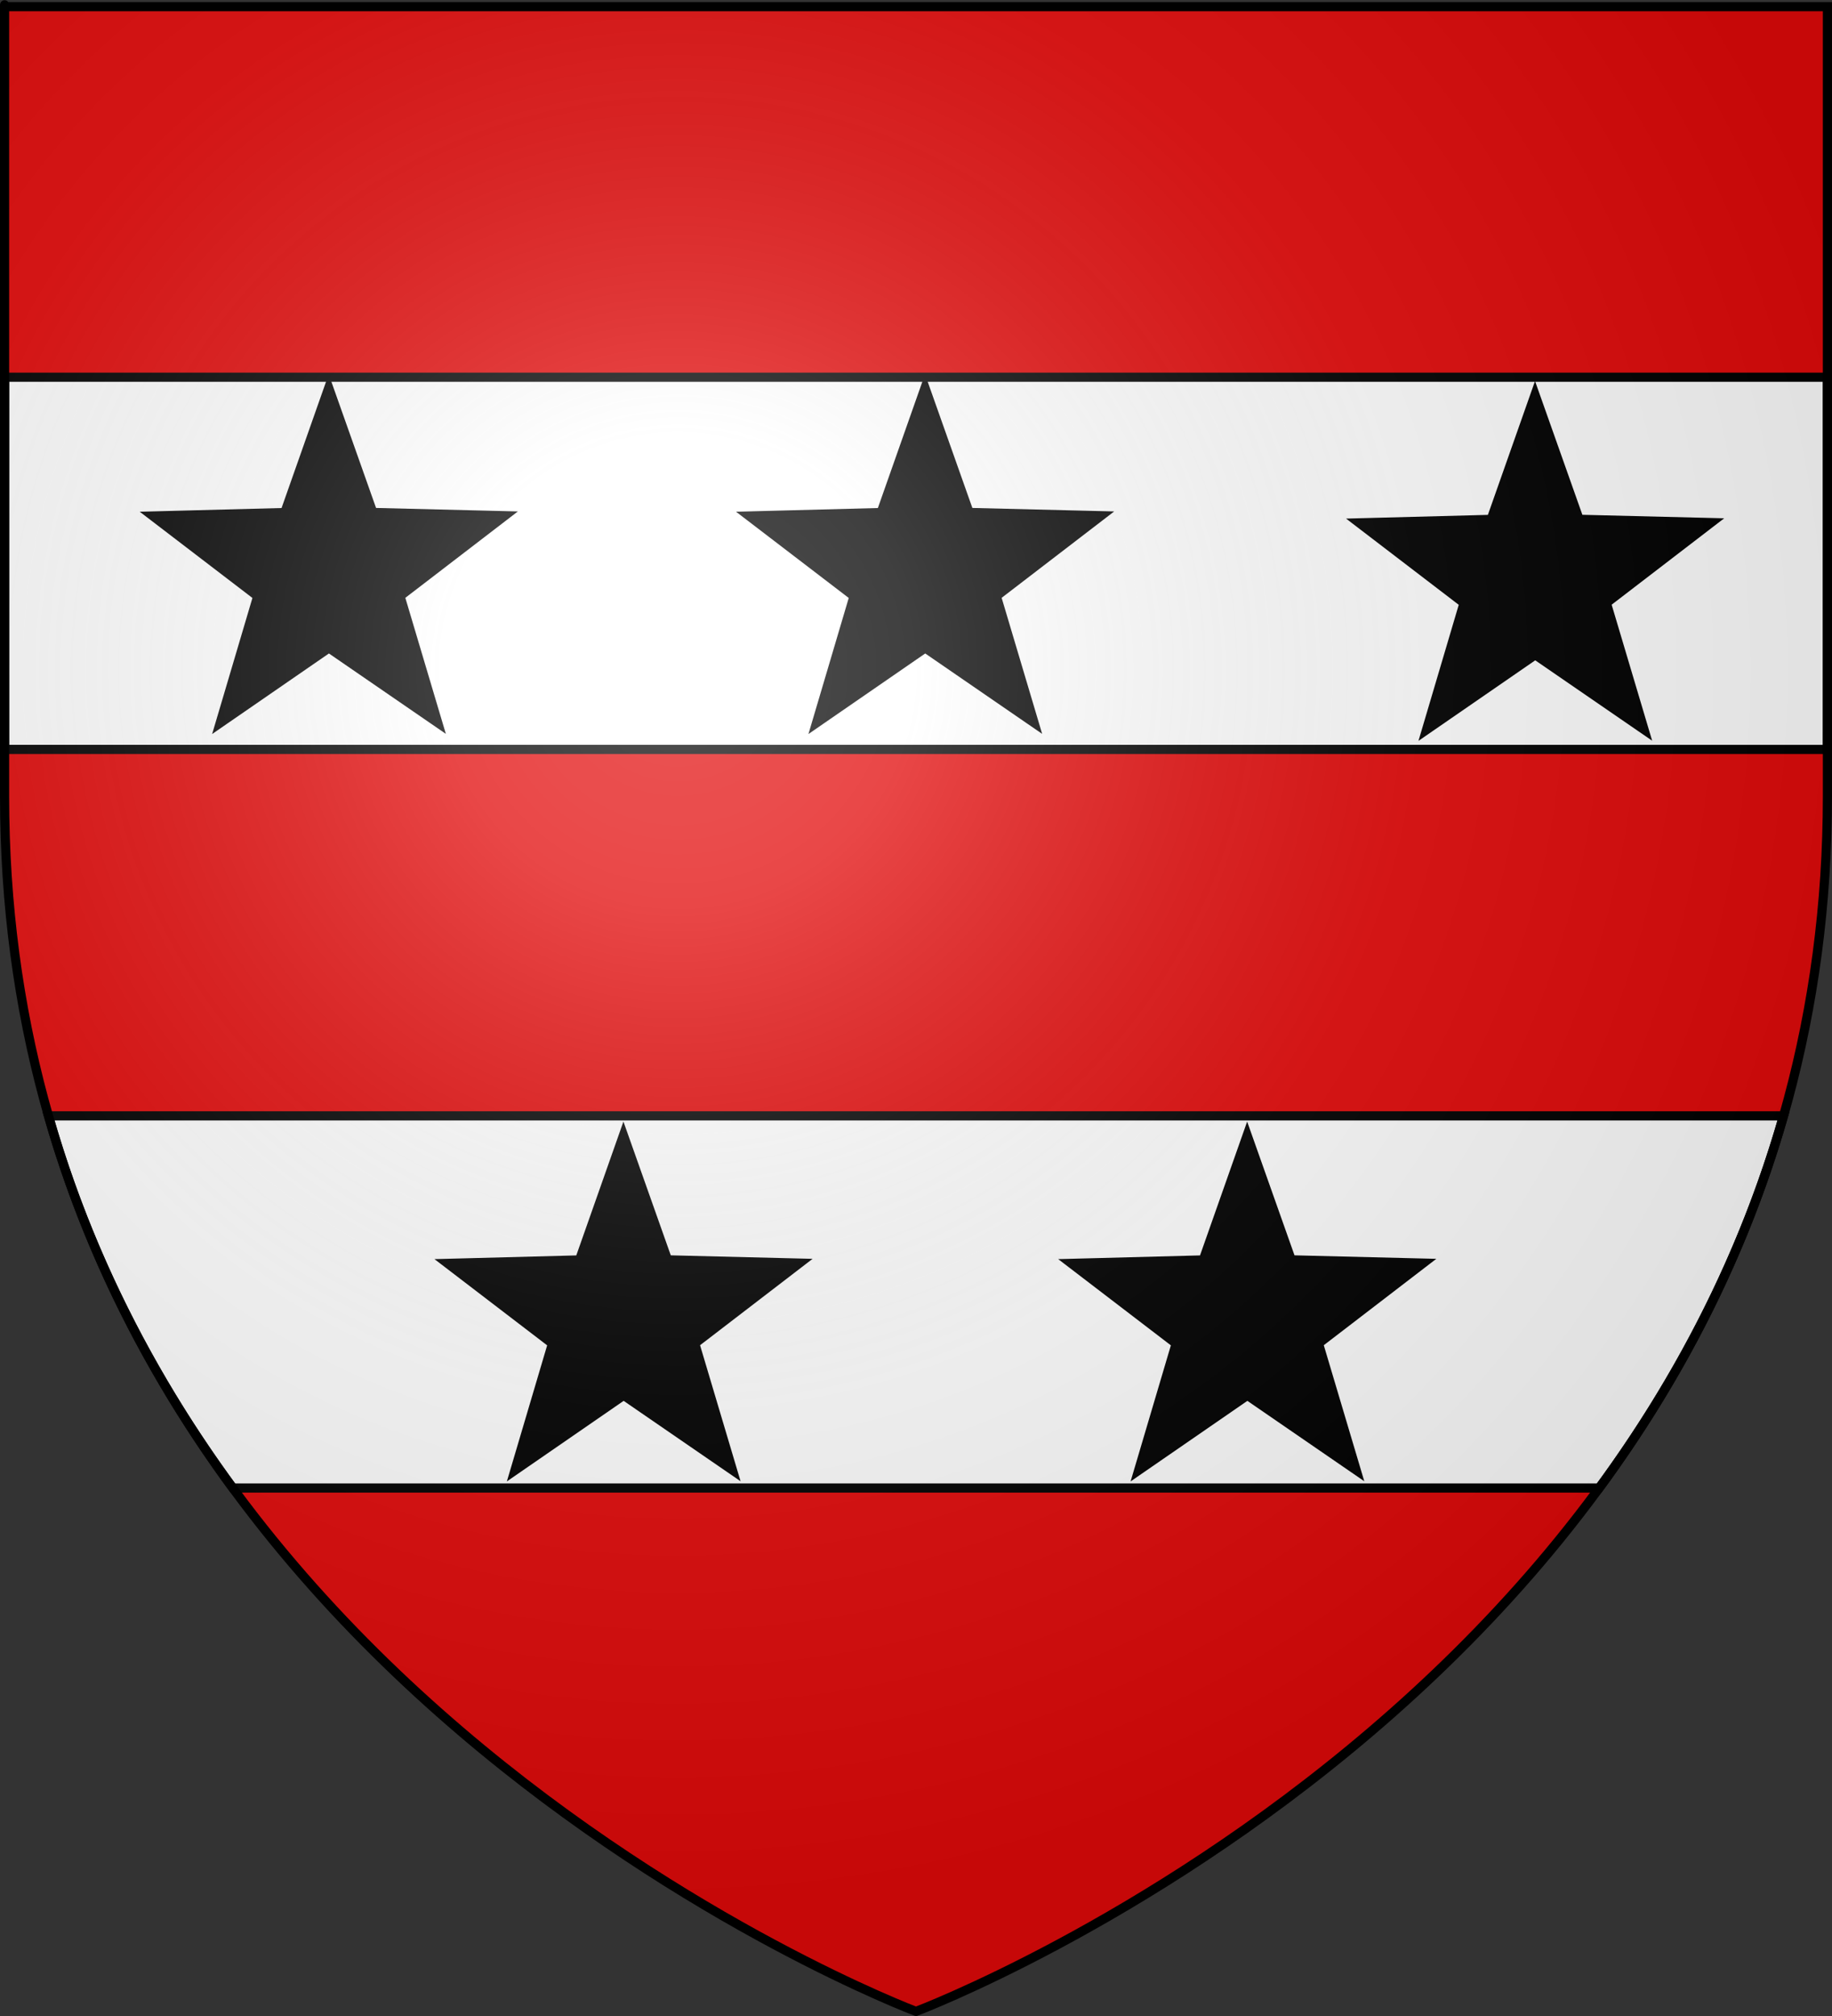 <?xml version="1.0" encoding="UTF-8" standalone="no"?>
<svg
   xmlns:dc="http://purl.org/dc/elements/1.1/"
   xmlns:cc="http://creativecommons.org/ns#"
   xmlns:rdf="http://www.w3.org/1999/02/22-rdf-syntax-ns#"
   xmlns:svg="http://www.w3.org/2000/svg"
   xmlns="http://www.w3.org/2000/svg"
   xmlns:xlink="http://www.w3.org/1999/xlink"
   xmlns:sodipodi="http://sodipodi.sourceforge.net/DTD/sodipodi-0.dtd"
   xmlns:inkscape="http://www.inkscape.org/namespaces/inkscape"
   height="660"
   width="600"
   version="1.0"
   id="svg2"
   sodipodi:version="0.32"
   inkscape:version="0.48.1 "
   sodipodi:docname="Blason_famille_fr_Le_Lou.svg"
   inkscape:export-filename="/Users/olivier/Desktop/Blason Rouge/Blason_Vide_3D.png"
   inkscape:export-xdpi="144"
   inkscape:export-ydpi="144">
  <rect width="100%" height="100%" fill="#333333" stroke="none"/>
  <sodipodi:namedview
     inkscape:window-height="968"
     inkscape:window-width="1280"
     inkscape:pageshadow="2"
     inkscape:pageopacity="0.0"
     guidetolerance="10.0"
     gridtolerance="10.0"
     objecttolerance="10.0"
     borderopacity="1.0"
     bordercolor="#666666"
     pagecolor="#ffffff"
     id="base"
     showgrid="false"
     height="660px"
     inkscape:zoom="0.44547727"
     inkscape:cx="49.221739"
     inkscape:cy="480.43017"
     inkscape:window-x="-4"
     inkscape:window-y="-4"
     inkscape:current-layer="layer3"
     showguides="true"
     inkscape:guide-bbox="true"
     inkscape:window-maximized="1" />
  <desc
     id="desc4">Flag of Canton of Valais (Wallis)</desc>
  <defs
     id="defs6">
    <linearGradient
       id="linearGradient2893">
      <stop
         style="stop-color:white;stop-opacity:0.314;"
         offset="0"
         id="stop2895" />
      <stop
         id="stop2897"
         offset="0.19"
         style="stop-color:white;stop-opacity:0.251;" />
      <stop
         style="stop-color:#6b6b6b;stop-opacity:0.125;"
         offset="0.6"
         id="stop2901" />
      <stop
         style="stop-color:black;stop-opacity:0.125;"
         offset="1"
         id="stop2899" />
    </linearGradient>
    <radialGradient
       inkscape:collect="always"
       xlink:href="#linearGradient2893"
       id="radialGradient3163"
       gradientUnits="userSpaceOnUse"
       gradientTransform="matrix(1.353,0,0,1.349,-77.629,-85.747)"
       cx="221.445"
       cy="226.331"
       fx="221.445"
       fy="226.331"
       r="300" />
  </defs>
  <g
     inkscape:groupmode="layer"
     id="layer3"
     inkscape:label="Fond écu"
     style="display:inline">
    <path
       id="path2855"
       style="fill:#e20909;fill-opacity:1;fill-rule:evenodd;stroke:none"
       d="m 300,658.5 c 0,0 298.5,-112.32 298.5,-397.772 0,-285.452 0,-258.552 0,-258.552 l -597,0 0,258.552 C 1.5,546.18 300,658.5 300,658.5 z"
       sodipodi:nodetypes="cccccc"
       inkscape:connector-curvature="0" />
    <path
       style="fill:#ffffff;fill-opacity:1;fill-rule:evenodd;stroke:#000000;stroke-width:3;stroke-linecap:butt;stroke-linejoin:miter;stroke-miterlimit:4;stroke-opacity:1;stroke-dasharray:none;display:inline"
       d="m 1.5,123.5 0,121.844 597,0 c 0,-117.587 0,-98.537 0,-121.844 l -597,0 z m 14.375,241.812 c 13.327,46.683 34.895,87.145 60.375,121.844 l 447.5,0 c 25.48,-34.698 47.048,-75.161 60.375,-121.844 l -568.25,0 z"
       id="path8134"
       inkscape:connector-curvature="0" />
    <path
       transform="matrix(0.694,0.01,-0.01,0.694,204.559,84.717)"
       d="m -84.998,220.093 -51.859,-34.553 -50.786,36.111 16.836,-59.998 -50.037,-37.141 62.264,-2.528 19.861,-59.066 21.645,58.435 62.312,0.637 -48.887,38.643 z"
       inkscape:randomized="0"
       inkscape:rounded="0"
       inkscape:flatsided="false"
       sodipodi:arg2="1.5556137"
       sodipodi:arg1="0.92729522"
       sodipodi:r2="35.311298"
       sodipodi:r1="87.324654"
       sodipodi:cy="150.23325"
       sodipodi:cx="-137.39305"
       sodipodi:sides="5"
       id="path4141"
       style="fill:#000000;stroke:#000000;stroke-width:4.32;stroke-miterlimit:4;stroke-opacity:1;stroke-dasharray:none;fill-opacity:1"
       sodipodi:type="star" />
    <path
       transform="matrix(0.694,0.01,-0.01,0.694,399.856,84.717)"
       d="m -84.998,220.093 -51.859,-34.553 -50.786,36.111 16.836,-59.998 -50.037,-37.141 62.264,-2.528 19.861,-59.066 21.645,58.435 62.312,0.637 -48.887,38.643 z"
       inkscape:randomized="0"
       inkscape:rounded="0"
       inkscape:flatsided="false"
       sodipodi:arg2="1.5556137"
       sodipodi:arg1="0.92729522"
       sodipodi:r2="35.311298"
       sodipodi:r1="87.324654"
       sodipodi:cy="150.23325"
       sodipodi:cx="-137.39305"
       sodipodi:sides="5"
       id="path4141-1"
       style="fill:#000000;stroke:#000000;stroke-width:4.32;stroke-miterlimit:4;stroke-opacity:1;stroke-dasharray:none;display:inline;fill-opacity:1"
       sodipodi:type="star" />
    <path
       transform="matrix(0.694,0.01,-0.01,0.694,599.641,86.962)"
       d="m -84.998,220.093 -51.859,-34.553 -50.786,36.111 16.836,-59.998 -50.037,-37.141 62.264,-2.528 19.861,-59.066 21.645,58.435 62.312,0.637 -48.887,38.643 z"
       inkscape:randomized="0"
       inkscape:rounded="0"
       inkscape:flatsided="false"
       sodipodi:arg2="1.5556137"
       sodipodi:arg1="0.92729522"
       sodipodi:r2="35.311298"
       sodipodi:r1="87.324654"
       sodipodi:cy="150.23325"
       sodipodi:cx="-137.39305"
       sodipodi:sides="5"
       id="path4141-7"
       style="fill:#000000;stroke:#000000;stroke-width:4.32;stroke-miterlimit:4;stroke-opacity:1;stroke-dasharray:none;display:inline;fill-opacity:1"
       sodipodi:type="star" />
    <path
       transform="matrix(0.694,0.01,-0.01,0.694,301.085,329.398)"
       d="m -84.998,220.093 -51.859,-34.553 -50.786,36.111 16.836,-59.998 -50.037,-37.141 62.264,-2.528 19.861,-59.066 21.645,58.435 62.312,0.637 -48.887,38.643 z"
       inkscape:randomized="0"
       inkscape:rounded="0"
       inkscape:flatsided="false"
       sodipodi:arg2="1.5556137"
       sodipodi:arg1="0.92729522"
       sodipodi:r2="35.311298"
       sodipodi:r1="87.324654"
       sodipodi:cy="150.23325"
       sodipodi:cx="-137.39305"
       sodipodi:sides="5"
       id="path4141-4"
       style="fill:#000000;stroke:#000000;stroke-width:4.32;stroke-miterlimit:4;stroke-opacity:1;stroke-dasharray:none;display:inline;fill-opacity:1"
       sodipodi:type="star" />
    <path
       transform="matrix(0.694,0.01,-0.01,0.694,505.36,329.398)"
       d="m -84.998,220.093 -51.859,-34.553 -50.786,36.111 16.836,-59.998 -50.037,-37.141 62.264,-2.528 19.861,-59.066 21.645,58.435 62.312,0.637 -48.887,38.643 z"
       inkscape:randomized="0"
       inkscape:rounded="0"
       inkscape:flatsided="false"
       sodipodi:arg2="1.5556137"
       sodipodi:arg1="0.92729522"
       sodipodi:r2="35.311298"
       sodipodi:r1="87.324654"
       sodipodi:cy="150.23325"
       sodipodi:cx="-137.39305"
       sodipodi:sides="5"
       id="path4141-0"
       style="fill:#000000;stroke:#000000;stroke-width:4.32;stroke-miterlimit:4;stroke-opacity:1;stroke-dasharray:none;display:inline;fill-opacity:1"
       sodipodi:type="star" />
  </g>
  <g
     inkscape:groupmode="layer"
     id="layer4"
     inkscape:label="Meubles" />
  <g
     inkscape:groupmode="layer"
     id="layer2"
     inkscape:label="Reflet final"
     sodipodi:insensitive="true">
    <path
       sodipodi:nodetypes="cccccc"
       d="M 300,658.5 C 300,658.5 598.5,546.18 598.5,260.728 C 598.5,-24.723 598.5,2.176 598.5,2.176 L 1.5,2.176 L 1.5,260.728 C 1.5,546.18 300,658.5 300,658.5 z "
       style="opacity:1;fill:url(#radialGradient3163);fill-opacity:1;fill-rule:evenodd;stroke:none;stroke-width:1px;stroke-linecap:butt;stroke-linejoin:miter;stroke-opacity:1"
       id="path2875"
       inkscape:export-xdpi="144"
       inkscape:export-ydpi="144" />
  </g>
  <g
     inkscape:groupmode="layer"
     id="layer1"
     inkscape:label="Contour final"
     sodipodi:insensitive="true">
    <path
       sodipodi:nodetypes="cccccc"
       d="M 300,658.5 C 300,658.5 1.5,546.18 1.5,260.728 C 1.5,-24.723 1.5,2.176 1.5,2.176 L 598.5,2.176 L 598.5,260.728 C 598.5,546.18 300,658.5 300,658.5 z "
       style="opacity:1;fill:none;fill-opacity:1;fill-rule:evenodd;stroke:#000000;stroke-width:3;stroke-linecap:butt;stroke-linejoin:miter;stroke-miterlimit:4;stroke-dasharray:none;stroke-opacity:1"
       id="path1411"
       inkscape:export-xdpi="144"
       inkscape:export-ydpi="144" />
  </g>
</svg>
